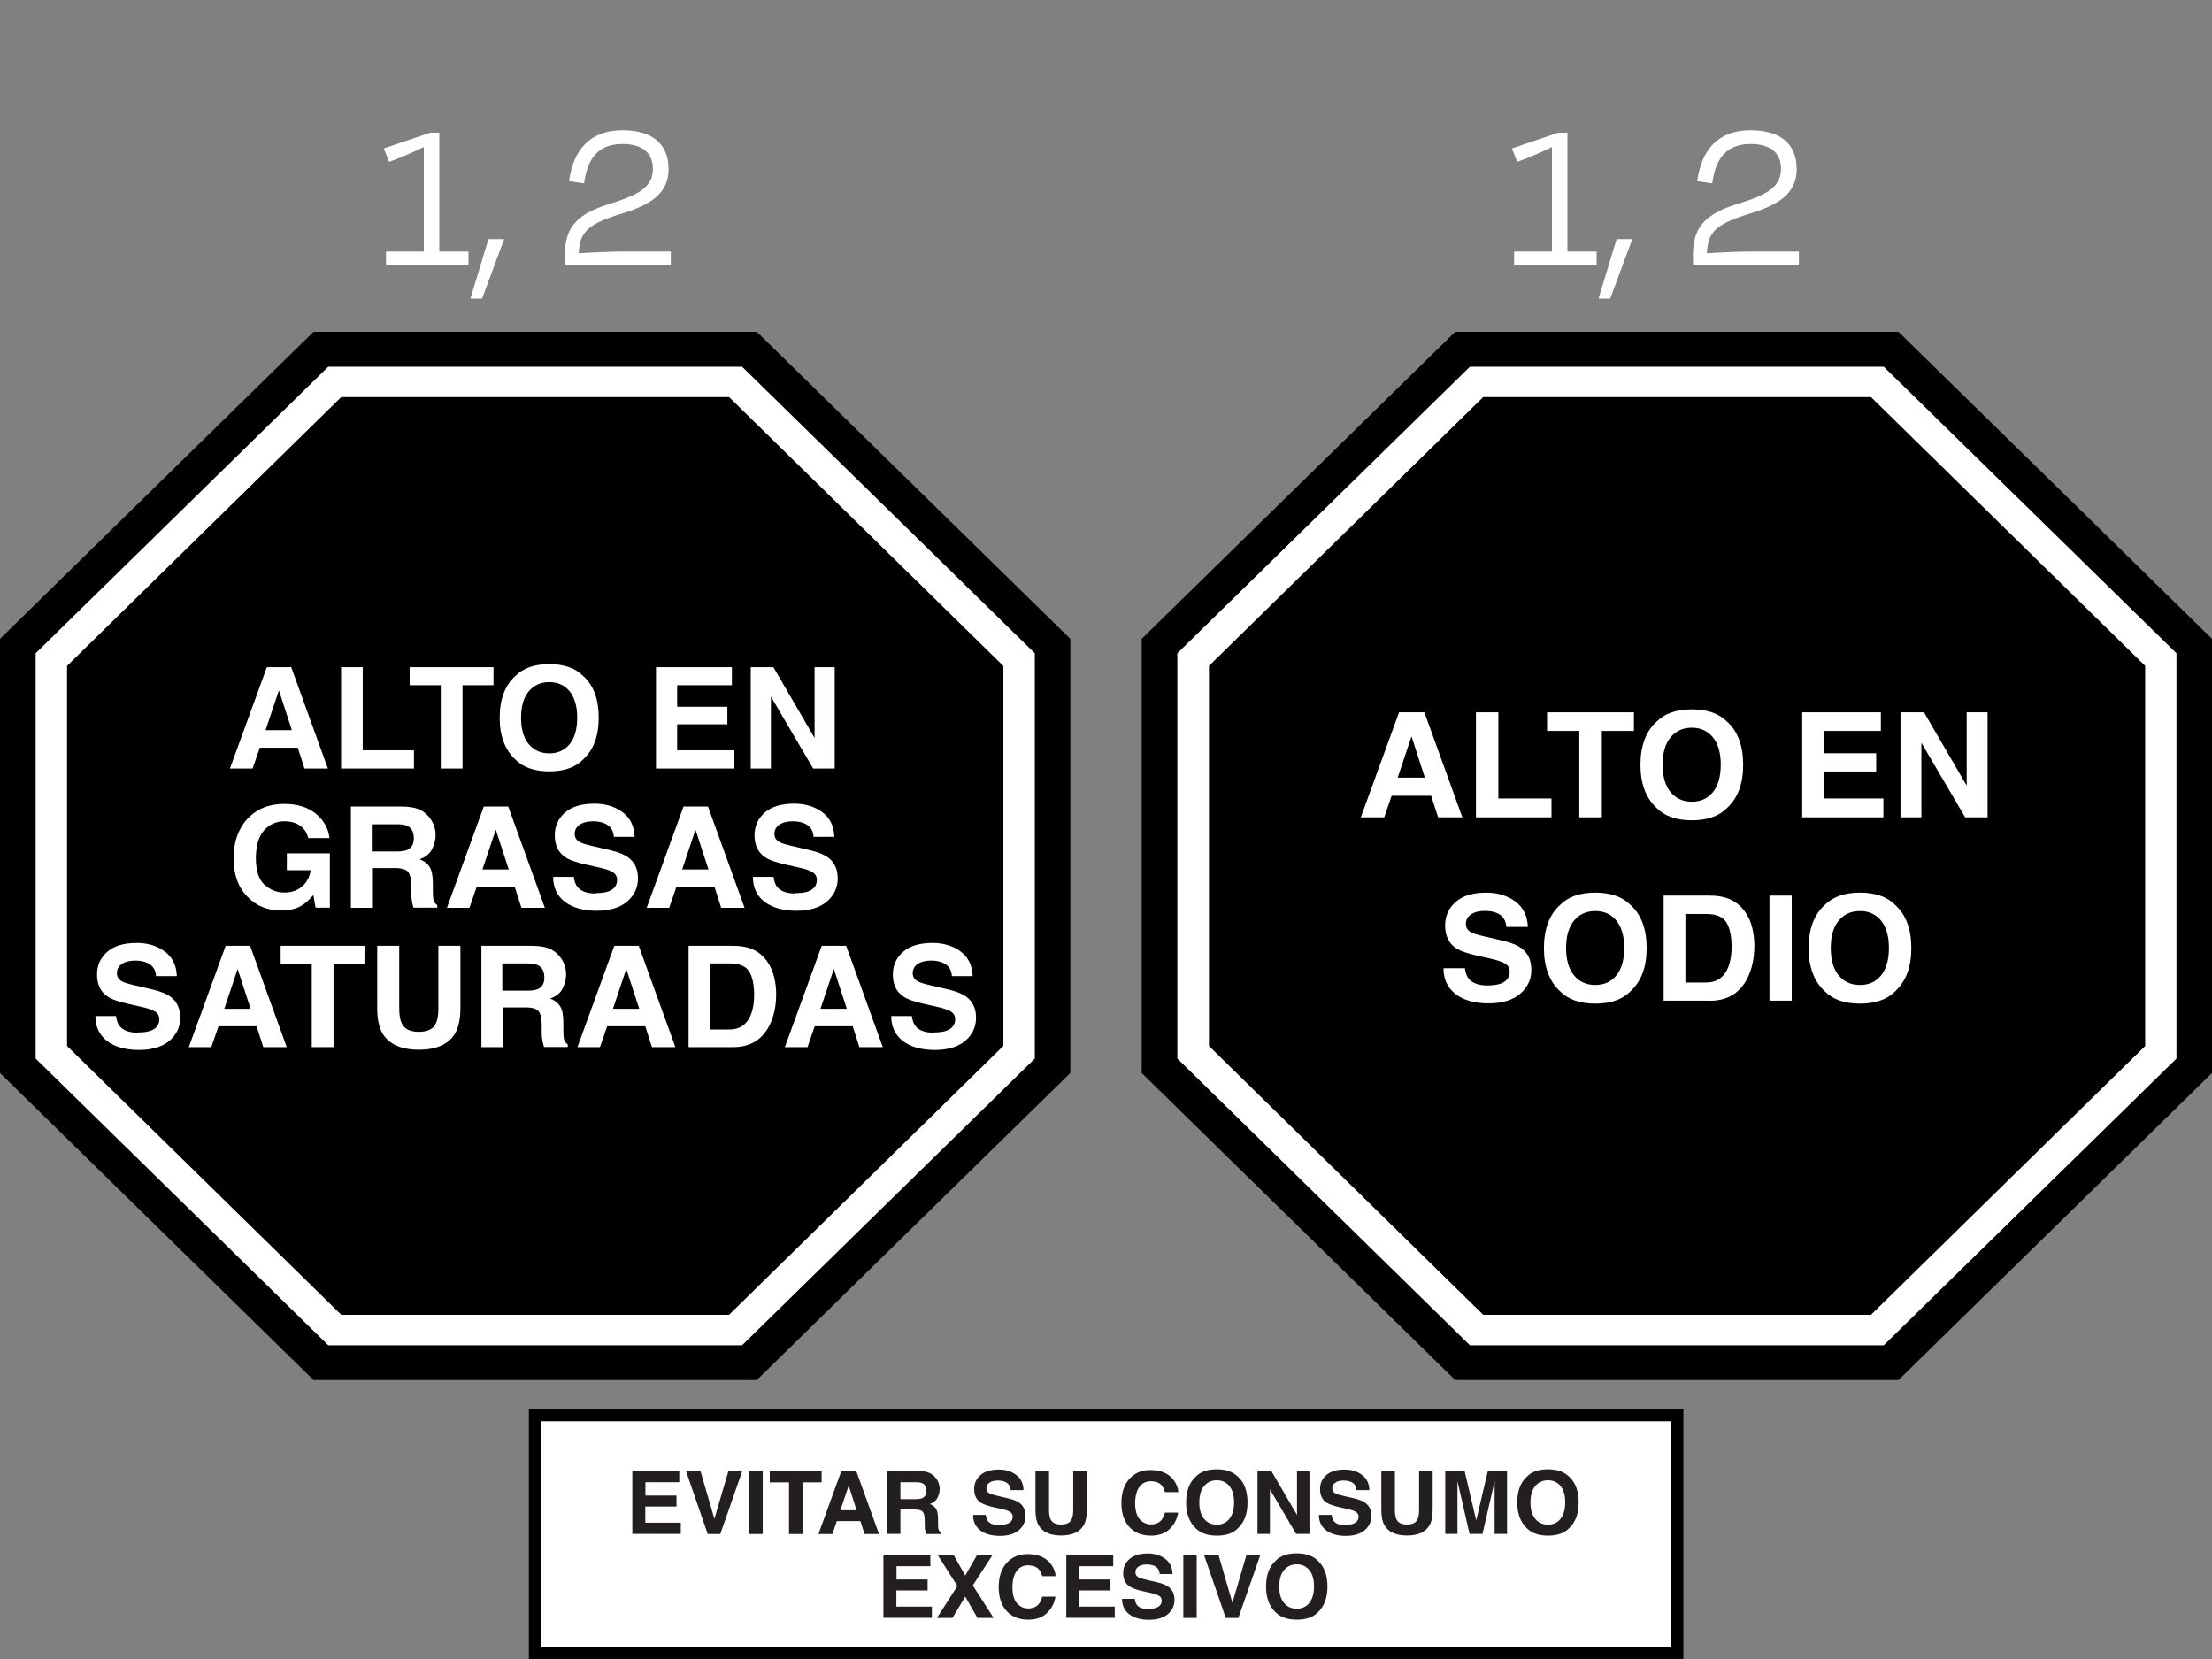 <svg width="100" height="75" viewBox="0 0 100 75" fill="none" xmlns="http://www.w3.org/2000/svg">
<rect x="0" y="0" width="100" height="75" fill="#808080" stroke="none"/>
<path d="M75.818 63.972H24.194V74.721H75.818V63.972Z" fill="white"/>
<path d="M76.102 75H23.909V63.693H76.102V75ZM24.478 74.443H75.533V64.251H24.478V74.443Z" fill="black"/>
<path d="M41.929 71.902H40.523V72.632H42.128V73.139H39.937V70.302H42.06V70.804H40.529V71.406H41.935V71.896L41.929 71.902Z" fill="#231F20"/>
<path d="M44.922 73.144H44.188L43.636 72.18L43.056 73.144H42.356L43.283 71.701L42.395 70.308H43.118L43.636 71.227L44.165 70.308H44.865L43.977 71.673L44.916 73.139L44.922 73.144Z" fill="#231F20"/>
<path d="M47.323 72.933C47.107 73.128 46.828 73.222 46.492 73.222C46.077 73.222 45.747 73.094 45.508 72.832C45.269 72.57 45.149 72.208 45.149 71.751C45.149 71.255 45.286 70.876 45.553 70.609C45.787 70.375 46.088 70.258 46.452 70.258C46.942 70.258 47.294 70.414 47.522 70.726C47.647 70.904 47.715 71.077 47.721 71.255H47.118C47.078 71.121 47.027 71.016 46.964 70.949C46.856 70.826 46.691 70.765 46.475 70.765C46.259 70.765 46.083 70.854 45.957 71.027C45.832 71.2 45.77 71.445 45.77 71.762C45.77 72.08 45.838 72.32 45.969 72.476C46.105 72.632 46.276 72.715 46.481 72.715C46.686 72.715 46.856 72.648 46.964 72.509C47.027 72.437 47.078 72.325 47.118 72.18H47.715C47.664 72.487 47.528 72.743 47.317 72.933H47.323Z" fill="#231F20"/>
<path d="M50.196 71.902H48.791V72.632H50.395V73.139H48.205V70.302H50.327V70.804H48.797V71.406H50.202V71.896L50.196 71.902Z" fill="#231F20"/>
<path d="M51.915 72.732C52.057 72.732 52.176 72.715 52.262 72.687C52.432 72.626 52.518 72.52 52.518 72.359C52.518 72.264 52.478 72.191 52.393 72.141C52.307 72.091 52.176 72.046 52 72.007L51.693 71.941C51.391 71.874 51.186 71.801 51.067 71.723C50.873 71.595 50.777 71.389 50.777 71.11C50.777 70.854 50.873 70.648 51.061 70.481C51.249 70.314 51.528 70.23 51.892 70.23C52.199 70.23 52.455 70.308 52.671 70.469C52.888 70.626 53.001 70.86 53.007 71.16H52.427C52.415 70.988 52.341 70.871 52.199 70.798C52.102 70.754 51.989 70.726 51.846 70.726C51.693 70.726 51.568 70.754 51.471 70.821C51.374 70.887 51.329 70.966 51.329 71.077C51.329 71.177 51.374 71.255 51.465 71.305C51.522 71.339 51.653 71.378 51.841 71.422L52.341 71.539C52.558 71.59 52.723 71.656 52.836 71.746C53.007 71.879 53.098 72.069 53.098 72.325C53.098 72.582 52.996 72.799 52.797 72.972C52.592 73.144 52.307 73.228 51.937 73.228C51.568 73.228 51.266 73.144 51.05 72.977C50.834 72.81 50.725 72.576 50.725 72.281H51.3C51.317 72.409 51.357 72.509 51.408 72.57C51.505 72.687 51.676 72.743 51.915 72.743V72.732Z" fill="#231F20"/>
<path d="M53.496 70.308H54.1V73.144H53.496V70.308Z" fill="#231F20"/>
<path d="M55.09 70.308L55.715 72.459L56.347 70.308H56.973L55.983 73.144H55.414L54.435 70.308H55.09Z" fill="#231F20"/>
<path d="M58.623 73.222C58.208 73.222 57.895 73.111 57.673 72.894C57.383 72.621 57.235 72.236 57.235 71.723C57.235 71.211 57.383 70.815 57.673 70.553C57.889 70.33 58.208 70.224 58.623 70.224C59.038 70.224 59.351 70.336 59.573 70.553C59.863 70.815 60.011 71.205 60.011 71.723C60.011 72.242 59.863 72.621 59.573 72.894C59.357 73.117 59.038 73.222 58.623 73.222ZM59.192 72.459C59.334 72.286 59.403 72.041 59.403 71.718C59.403 71.394 59.334 71.155 59.192 70.982C59.05 70.809 58.862 70.72 58.623 70.72C58.384 70.72 58.191 70.809 58.048 70.982C57.906 71.155 57.832 71.4 57.832 71.723C57.832 72.046 57.9 72.286 58.048 72.465C58.196 72.643 58.384 72.726 58.623 72.726C58.862 72.726 59.056 72.637 59.192 72.465V72.459Z" fill="#231F20"/>
<path d="M30.578 68.107H29.172V68.837H30.777V69.344H28.586V66.507H30.708V67.009H29.178V67.611H30.583V68.101L30.578 68.107Z" fill="#231F20"/>
<path d="M31.67 66.513L32.296 68.664L32.928 66.513H33.553L32.563 69.349H31.994L31.016 66.513H31.67Z" fill="#231F20"/>
<path d="M33.878 66.513H34.481V69.349H33.878V66.513Z" fill="#231F20"/>
<path d="M37.144 66.513V67.014H36.279V69.349H35.67V67.014H34.799V66.513H37.144Z" fill="#231F20"/>
<path d="M38.896 68.764H37.832L37.633 69.349H37.001L38.031 66.513H38.714L39.738 69.349H39.084L38.896 68.764ZM38.725 68.274L38.367 67.159L37.992 68.274H38.725Z" fill="#231F20"/>
<path d="M41.331 68.235H40.706V69.344H40.114V66.507H41.531C41.735 66.507 41.889 66.535 41.997 66.58C42.105 66.624 42.196 66.691 42.276 66.78C42.339 66.853 42.39 66.931 42.424 67.02C42.458 67.109 42.481 67.204 42.481 67.321C42.481 67.455 42.447 67.588 42.378 67.717C42.31 67.845 42.196 67.939 42.037 67.995C42.168 68.045 42.265 68.123 42.322 68.218C42.378 68.313 42.407 68.463 42.407 68.664V68.853C42.407 68.982 42.407 69.071 42.424 69.115C42.441 69.188 42.475 69.243 42.532 69.277V69.349H41.866C41.849 69.288 41.832 69.238 41.827 69.199C41.809 69.121 41.804 69.037 41.804 68.954V68.692C41.798 68.513 41.764 68.391 41.701 68.33C41.639 68.268 41.514 68.24 41.337 68.24L41.331 68.235ZM41.701 67.722C41.821 67.666 41.883 67.561 41.883 67.405C41.883 67.232 41.827 67.12 41.707 67.059C41.639 67.026 41.542 67.009 41.411 67.009H40.706V67.772H41.394C41.531 67.772 41.633 67.756 41.701 67.728V67.722Z" fill="#231F20"/>
<path d="M45.178 68.937C45.32 68.937 45.44 68.92 45.525 68.892C45.696 68.831 45.781 68.725 45.781 68.564C45.781 68.469 45.741 68.397 45.656 68.346C45.57 68.296 45.44 68.252 45.263 68.213L44.956 68.146C44.654 68.079 44.45 68.006 44.33 67.928C44.137 67.8 44.04 67.594 44.04 67.315C44.04 67.059 44.137 66.853 44.324 66.686C44.512 66.519 44.791 66.435 45.155 66.435C45.462 66.435 45.718 66.513 45.935 66.675C46.151 66.831 46.265 67.065 46.27 67.366H45.69C45.678 67.193 45.605 67.076 45.462 67.003C45.366 66.959 45.252 66.931 45.109 66.931C44.956 66.931 44.831 66.959 44.734 67.026C44.637 67.093 44.592 67.171 44.592 67.282C44.592 67.382 44.637 67.46 44.728 67.51C44.785 67.544 44.916 67.583 45.104 67.627L45.605 67.745C45.821 67.795 45.986 67.862 46.1 67.951C46.27 68.084 46.361 68.274 46.361 68.53C46.361 68.787 46.259 69.004 46.06 69.177C45.855 69.349 45.57 69.433 45.201 69.433C44.831 69.433 44.529 69.349 44.313 69.182C44.097 69.015 43.989 68.781 43.989 68.486H44.563C44.58 68.614 44.62 68.714 44.671 68.775C44.768 68.892 44.939 68.948 45.178 68.948V68.937Z" fill="#231F20"/>
<path d="M48.518 68.252V66.507H49.132V68.252C49.132 68.552 49.087 68.787 48.99 68.954C48.814 69.26 48.472 69.416 47.971 69.416C47.471 69.416 47.129 69.26 46.953 68.954C46.856 68.787 46.811 68.552 46.811 68.252V66.507H47.425V68.252C47.425 68.447 47.448 68.591 47.494 68.681C47.568 68.842 47.727 68.92 47.971 68.92C48.216 68.92 48.376 68.842 48.45 68.681C48.495 68.591 48.518 68.447 48.518 68.252Z" fill="#231F20"/>
<path d="M52.871 69.132C52.654 69.327 52.376 69.422 52.04 69.422C51.624 69.422 51.294 69.294 51.056 69.032C50.816 68.77 50.697 68.408 50.697 67.951C50.697 67.455 50.834 67.076 51.101 66.808C51.334 66.574 51.636 66.457 52 66.457C52.489 66.457 52.842 66.613 53.07 66.925C53.195 67.104 53.263 67.276 53.269 67.455H52.666C52.626 67.321 52.575 67.215 52.512 67.148C52.404 67.026 52.239 66.964 52.023 66.964C51.806 66.964 51.63 67.053 51.505 67.226C51.38 67.399 51.317 67.644 51.317 67.962C51.317 68.279 51.386 68.519 51.516 68.675C51.653 68.831 51.824 68.915 52.029 68.915C52.233 68.915 52.404 68.848 52.512 68.709C52.575 68.636 52.626 68.525 52.666 68.38H53.263C53.212 68.686 53.075 68.943 52.865 69.132H52.871Z" fill="#231F20"/>
<path d="M55.01 69.422C54.595 69.422 54.282 69.31 54.06 69.093C53.77 68.82 53.622 68.436 53.622 67.923C53.622 67.41 53.77 67.014 54.06 66.753C54.276 66.53 54.595 66.424 55.01 66.424C55.425 66.424 55.738 66.535 55.96 66.753C56.25 67.014 56.398 67.405 56.398 67.923C56.398 68.441 56.25 68.82 55.96 69.093C55.744 69.316 55.425 69.422 55.01 69.422ZM55.579 68.658C55.721 68.486 55.789 68.24 55.789 67.917C55.789 67.594 55.721 67.354 55.579 67.182C55.437 67.009 55.249 66.92 55.01 66.92C54.771 66.92 54.578 67.009 54.435 67.182C54.293 67.354 54.219 67.6 54.219 67.923C54.219 68.246 54.287 68.486 54.435 68.664C54.583 68.842 54.771 68.926 55.01 68.926C55.249 68.926 55.442 68.837 55.579 68.664V68.658Z" fill="#231F20"/>
<path d="M59.198 69.344H58.595L57.411 67.332V69.344H56.848V66.507H57.479L58.634 68.486V66.507H59.198V69.344Z" fill="#231F20"/>
<path d="M60.814 68.937C60.956 68.937 61.075 68.92 61.161 68.892C61.331 68.831 61.417 68.725 61.417 68.564C61.417 68.469 61.377 68.397 61.292 68.346C61.206 68.296 61.075 68.252 60.899 68.213L60.592 68.146C60.29 68.079 60.085 68.006 59.966 67.928C59.772 67.8 59.676 67.594 59.676 67.315C59.676 67.059 59.772 66.853 59.96 66.686C60.148 66.519 60.427 66.435 60.791 66.435C61.098 66.435 61.354 66.513 61.57 66.675C61.787 66.831 61.9 67.065 61.906 67.366H61.326C61.314 67.193 61.24 67.076 61.098 67.003C61.001 66.959 60.888 66.931 60.745 66.931C60.592 66.931 60.467 66.959 60.37 67.026C60.273 67.093 60.228 67.171 60.228 67.282C60.228 67.382 60.273 67.46 60.364 67.51C60.421 67.544 60.552 67.583 60.74 67.627L61.24 67.745C61.457 67.795 61.622 67.862 61.735 67.951C61.906 68.084 61.997 68.274 61.997 68.53C61.997 68.787 61.895 69.004 61.696 69.177C61.491 69.349 61.206 69.433 60.836 69.433C60.467 69.433 60.165 69.349 59.949 69.182C59.733 69.015 59.624 68.781 59.624 68.486H60.199C60.216 68.614 60.256 68.714 60.307 68.775C60.404 68.892 60.575 68.948 60.814 68.948V68.937Z" fill="#231F20"/>
<path d="M64.154 68.252V66.507H64.768V68.252C64.768 68.552 64.723 68.787 64.626 68.954C64.45 69.26 64.108 69.416 63.607 69.416C63.107 69.416 62.765 69.26 62.589 68.954C62.492 68.787 62.447 68.552 62.447 68.252V66.507H63.061V68.252C63.061 68.447 63.084 68.591 63.129 68.681C63.203 68.842 63.363 68.92 63.607 68.92C63.852 68.92 64.011 68.842 64.085 68.681C64.131 68.591 64.154 68.447 64.154 68.252Z" fill="#231F20"/>
<path d="M65.9 69.344H65.337V66.507H66.213L66.737 68.736L67.26 66.507H68.131V69.344H67.568V67.427C67.568 67.371 67.568 67.293 67.568 67.193C67.568 67.093 67.568 67.014 67.568 66.964L67.021 69.344H66.435L65.889 66.964C65.889 67.02 65.889 67.093 65.889 67.193C65.889 67.293 65.889 67.371 65.889 67.427V69.344H65.9Z" fill="#231F20"/>
<path d="M69.98 69.422C69.565 69.422 69.252 69.31 69.03 69.093C68.74 68.82 68.592 68.436 68.592 67.923C68.592 67.41 68.74 67.014 69.03 66.753C69.246 66.53 69.565 66.424 69.98 66.424C70.395 66.424 70.708 66.535 70.93 66.753C71.221 67.014 71.368 67.405 71.368 67.923C71.368 68.441 71.221 68.82 70.93 69.093C70.714 69.316 70.395 69.422 69.98 69.422ZM70.549 68.658C70.691 68.486 70.76 68.24 70.76 67.917C70.76 67.594 70.691 67.354 70.549 67.182C70.407 67.009 70.219 66.92 69.98 66.92C69.741 66.92 69.548 67.009 69.405 67.182C69.263 67.354 69.189 67.6 69.189 67.923C69.189 68.246 69.257 68.486 69.405 68.664C69.553 68.842 69.741 68.926 69.98 68.926C70.219 68.926 70.412 68.837 70.549 68.664V68.658Z" fill="#231F20"/>
<path d="M45.36 30.102V47.288L32.962 59.441H15.425L3.027 47.288V30.102L15.425 17.948H32.962L45.36 30.102Z" fill="black"/>
<path d="M34.213 15H14.174L0 28.881V48.508L14.174 62.389H34.213L48.387 48.508V28.881L34.213 15ZM46.777 47.856L33.548 60.812H14.839L1.616 47.856V29.533L14.839 16.583H33.548L46.777 29.533V47.856Z" fill="black"/>
<path d="M33.548 16.583H14.839L1.616 29.533V47.856L14.839 60.812H33.548L46.777 47.856V29.533L33.548 16.583ZM45.36 47.288L32.962 59.441H15.425L3.027 47.288V30.102L15.425 17.948H32.962L45.36 30.102V47.288Z" fill="white"/>
<path d="M13.468 33.802H11.744L11.42 34.744H10.395L12.063 30.163H13.166L14.822 34.744H13.764L13.462 33.802H13.468ZM13.195 33.011L12.609 31.211L12.006 33.011H13.195Z" fill="white"/>
<path d="M15.42 30.163H16.398V33.919H18.714V34.744H15.42V30.163Z" fill="white"/>
<path d="M22.31 30.163V30.977H20.91V34.744H19.926V30.977H18.521V30.163H22.31Z" fill="white"/>
<path d="M24.831 34.872C24.165 34.872 23.653 34.694 23.3 34.337C22.828 33.902 22.589 33.267 22.589 32.448C22.589 31.629 22.828 30.977 23.3 30.559C23.653 30.202 24.165 30.024 24.831 30.024C25.496 30.024 26.009 30.202 26.361 30.559C26.834 30.977 27.067 31.606 27.067 32.448C27.067 33.289 26.828 33.902 26.361 34.337C26.009 34.694 25.496 34.872 24.831 34.872ZM25.753 33.64C25.98 33.362 26.094 32.96 26.094 32.448C26.094 31.935 25.98 31.539 25.753 31.255C25.525 30.977 25.218 30.837 24.831 30.837C24.444 30.837 24.137 30.977 23.903 31.255C23.67 31.534 23.556 31.935 23.556 32.448C23.556 32.96 23.67 33.362 23.903 33.64C24.137 33.919 24.444 34.058 24.831 34.058C25.218 34.058 25.525 33.919 25.753 33.64Z" fill="white"/>
<path d="M32.882 32.743H30.612V33.919H33.201V34.744H29.656V30.163H33.087V30.977H30.612V31.952H32.882V32.749V32.743Z" fill="white"/>
<path d="M37.741 34.744H36.762L34.851 31.489V34.744H33.94V30.163H34.964L36.825 33.362V30.163H37.735V34.744H37.741Z" fill="white"/>
<path d="M13.656 40.929C13.4 41.085 13.081 41.163 12.706 41.163C12.085 41.163 11.579 40.952 11.181 40.534C10.765 40.11 10.56 39.536 10.56 38.8C10.56 38.065 10.771 37.463 11.186 37.017C11.602 36.572 12.154 36.343 12.842 36.343C13.434 36.343 13.912 36.488 14.276 36.783C14.634 37.079 14.845 37.446 14.896 37.887H13.935C13.861 37.575 13.678 37.357 13.394 37.229C13.235 37.162 13.053 37.129 12.859 37.129C12.484 37.129 12.171 37.268 11.932 37.547C11.687 37.825 11.568 38.243 11.568 38.8C11.568 39.358 11.698 39.765 11.96 39.999C12.222 40.233 12.518 40.35 12.854 40.35C13.189 40.35 13.451 40.255 13.662 40.071C13.872 39.887 13.997 39.642 14.048 39.341H12.967V38.578H14.913V41.035H14.265L14.168 40.461C13.98 40.678 13.809 40.834 13.662 40.924L13.656 40.929Z" fill="white"/>
<path d="M17.826 39.246H16.819V41.041H15.863V36.46H18.157C18.486 36.466 18.737 36.505 18.913 36.577C19.09 36.65 19.238 36.755 19.363 36.895C19.465 37.012 19.545 37.14 19.602 37.279C19.659 37.419 19.693 37.58 19.693 37.758C19.693 37.976 19.636 38.188 19.528 38.399C19.414 38.611 19.232 38.756 18.97 38.845C19.186 38.929 19.34 39.051 19.431 39.207C19.522 39.363 19.568 39.603 19.568 39.926V40.233C19.568 40.444 19.579 40.584 19.59 40.656C19.613 40.773 19.676 40.862 19.767 40.918V41.035H18.691C18.663 40.935 18.64 40.851 18.629 40.79C18.606 40.662 18.589 40.528 18.589 40.394V39.971C18.578 39.681 18.526 39.486 18.418 39.386C18.316 39.291 18.117 39.241 17.832 39.241L17.826 39.246ZM18.418 38.416C18.612 38.327 18.708 38.16 18.708 37.898C18.708 37.619 18.612 37.435 18.424 37.34C18.316 37.285 18.162 37.263 17.946 37.263H16.808V38.494H17.918C18.139 38.494 18.304 38.472 18.413 38.422L18.418 38.416Z" fill="white"/>
<path d="M23.272 40.099H21.548L21.223 41.041H20.205L21.872 36.46H22.976L24.632 41.041H23.573L23.272 40.099ZM22.999 39.308L22.413 37.508L21.809 39.308H22.999Z" fill="white"/>
<path d="M26.925 40.377C27.158 40.377 27.34 40.355 27.488 40.305C27.761 40.21 27.898 40.032 27.898 39.776C27.898 39.625 27.829 39.508 27.693 39.425C27.556 39.341 27.346 39.274 27.055 39.213L26.561 39.101C26.071 38.995 25.735 38.879 25.553 38.75C25.24 38.539 25.081 38.21 25.081 37.758C25.081 37.346 25.235 37.006 25.536 36.739C25.843 36.466 26.287 36.332 26.879 36.332C27.374 36.332 27.79 36.46 28.142 36.716C28.489 36.973 28.671 37.34 28.689 37.831H27.75C27.733 37.558 27.607 37.357 27.38 37.246C27.226 37.168 27.038 37.129 26.811 37.129C26.561 37.129 26.356 37.179 26.208 37.279C26.06 37.38 25.98 37.519 25.98 37.697C25.98 37.859 26.054 37.981 26.202 38.065C26.299 38.121 26.498 38.182 26.811 38.254L27.619 38.444C27.972 38.527 28.239 38.639 28.421 38.778C28.7 38.995 28.842 39.308 28.842 39.714C28.842 40.121 28.677 40.478 28.353 40.757C28.029 41.035 27.562 41.174 26.97 41.174C26.378 41.174 25.883 41.035 25.531 40.768C25.183 40.495 25.007 40.121 25.007 39.642H25.94C25.969 39.854 26.026 40.01 26.117 40.11C26.276 40.3 26.549 40.394 26.93 40.394L26.925 40.377Z" fill="white"/>
<path d="M32.302 40.099H30.578L30.253 41.041H29.235L30.902 36.46H32.006L33.661 41.041H32.603L32.302 40.099ZM32.029 39.308L31.442 37.508L30.839 39.308H32.029Z" fill="white"/>
<path d="M35.955 40.377C36.182 40.377 36.37 40.355 36.518 40.305C36.791 40.21 36.928 40.032 36.928 39.776C36.928 39.625 36.859 39.508 36.723 39.425C36.586 39.341 36.376 39.274 36.085 39.213L35.59 39.101C35.101 38.995 34.765 38.879 34.583 38.75C34.27 38.539 34.111 38.21 34.111 37.758C34.111 37.346 34.265 37.006 34.566 36.739C34.873 36.466 35.317 36.332 35.909 36.332C36.404 36.332 36.819 36.46 37.172 36.716C37.519 36.973 37.701 37.34 37.718 37.831H36.779C36.762 37.558 36.637 37.357 36.41 37.246C36.256 37.168 36.068 37.129 35.841 37.129C35.59 37.129 35.386 37.179 35.238 37.279C35.09 37.38 35.01 37.519 35.01 37.697C35.01 37.859 35.084 37.981 35.232 38.065C35.329 38.121 35.528 38.182 35.841 38.254L36.649 38.444C37.001 38.527 37.269 38.639 37.451 38.778C37.73 38.995 37.872 39.308 37.872 39.714C37.872 40.121 37.707 40.478 37.383 40.757C37.053 41.035 36.592 41.174 36 41.174C35.408 41.174 34.913 41.035 34.56 40.768C34.213 40.495 34.037 40.121 34.037 39.642H34.97C34.999 39.854 35.056 40.01 35.147 40.11C35.306 40.3 35.579 40.394 35.96 40.394L35.955 40.377Z" fill="white"/>
<path d="M6.23 46.675C6.464 46.675 6.646 46.652 6.794 46.602C7.067 46.507 7.203 46.329 7.203 46.073C7.203 45.922 7.135 45.805 6.999 45.722C6.862 45.644 6.651 45.571 6.361 45.51L5.866 45.398C5.377 45.293 5.041 45.175 4.859 45.047C4.546 44.836 4.387 44.507 4.387 44.055C4.387 43.643 4.541 43.303 4.842 43.036C5.149 42.763 5.593 42.629 6.185 42.629C6.68 42.629 7.095 42.757 7.448 43.013C7.795 43.27 7.977 43.643 7.994 44.128H7.055C7.038 43.855 6.913 43.654 6.686 43.543C6.532 43.465 6.344 43.426 6.117 43.426C5.866 43.426 5.661 43.476 5.514 43.576C5.366 43.676 5.286 43.816 5.286 43.994C5.286 44.156 5.36 44.278 5.508 44.362C5.605 44.418 5.804 44.479 6.117 44.551L6.925 44.741C7.277 44.825 7.545 44.936 7.727 45.075C8.006 45.293 8.148 45.605 8.148 46.011C8.148 46.418 7.983 46.78 7.659 47.053C7.334 47.327 6.868 47.466 6.276 47.466C5.684 47.466 5.189 47.332 4.836 47.059C4.489 46.786 4.313 46.413 4.313 45.933H5.246C5.275 46.145 5.331 46.301 5.422 46.401C5.582 46.591 5.855 46.686 6.236 46.686L6.23 46.675Z" fill="white"/>
<path d="M11.602 46.396H9.878L9.553 47.338H8.535L10.202 42.757H11.306L12.962 47.338H11.903L11.602 46.396ZM11.329 45.605L10.742 43.805L10.139 45.605H11.329Z" fill="white"/>
<path d="M16.478 42.757V43.571H15.078V47.338H14.094V43.571H12.688V42.757H16.478Z" fill="white"/>
<path d="M19.818 45.571V42.757H20.814V45.571C20.814 46.056 20.734 46.435 20.58 46.708C20.29 47.204 19.744 47.455 18.936 47.455C18.128 47.455 17.576 47.204 17.286 46.708C17.132 46.435 17.053 46.056 17.053 45.571V42.757H18.048V45.571C18.048 45.889 18.088 46.117 18.162 46.262C18.282 46.519 18.538 46.647 18.936 46.647C19.334 46.647 19.59 46.519 19.704 46.262C19.778 46.117 19.818 45.889 19.818 45.571Z" fill="white"/>
<path d="M23.727 45.543H22.72V47.338H21.764V42.757H24.057C24.387 42.763 24.637 42.802 24.814 42.874C24.99 42.947 25.138 43.052 25.263 43.192C25.366 43.309 25.445 43.437 25.502 43.576C25.559 43.715 25.593 43.877 25.593 44.055C25.593 44.273 25.536 44.484 25.428 44.696C25.32 44.908 25.132 45.053 24.871 45.142C25.087 45.226 25.24 45.348 25.331 45.504C25.422 45.66 25.468 45.9 25.468 46.223V46.53C25.468 46.741 25.479 46.881 25.491 46.953C25.514 47.07 25.576 47.159 25.667 47.215V47.332H24.592C24.563 47.232 24.541 47.148 24.529 47.087C24.506 46.959 24.489 46.825 24.489 46.691V46.268C24.478 45.978 24.427 45.783 24.319 45.683C24.216 45.588 24.017 45.538 23.733 45.538L23.727 45.543ZM24.319 44.713C24.512 44.624 24.609 44.457 24.609 44.195C24.609 43.916 24.512 43.732 24.324 43.638C24.216 43.582 24.063 43.554 23.846 43.554H22.708V44.785H23.818C24.04 44.785 24.205 44.763 24.313 44.713H24.319Z" fill="white"/>
<path d="M29.172 46.396H27.448L27.124 47.338H26.105L27.772 42.757H28.876L30.532 47.338H29.474L29.172 46.396ZM28.899 45.605L28.313 43.805L27.71 45.605H28.899Z" fill="white"/>
<path d="M31.129 47.338V42.757H33.144C33.434 42.757 33.673 42.796 33.866 42.857C34.196 42.963 34.458 43.158 34.663 43.437C34.828 43.665 34.936 43.911 34.999 44.178C35.061 44.446 35.09 44.696 35.09 44.936C35.09 45.543 34.964 46.062 34.714 46.485C34.373 47.053 33.855 47.338 33.149 47.338H31.129ZM33.872 43.927C33.724 43.676 33.422 43.554 32.979 43.554H32.08V46.541H32.979C33.44 46.541 33.764 46.318 33.946 45.872C34.043 45.627 34.094 45.337 34.094 44.997C34.094 44.529 34.02 44.172 33.872 43.922V43.927Z" fill="white"/>
<path d="M38.555 46.396H36.831L36.506 47.338H35.482L37.149 42.757H38.253L39.909 47.338H38.851L38.549 46.396H38.555ZM38.282 45.605L37.696 43.805L37.093 45.605H38.282Z" fill="white"/>
<path d="M42.208 46.675C42.435 46.675 42.623 46.652 42.771 46.602C43.044 46.507 43.181 46.329 43.181 46.073C43.181 45.922 43.112 45.805 42.976 45.722C42.839 45.644 42.629 45.571 42.339 45.51L41.843 45.398C41.354 45.293 41.019 45.175 40.836 45.047C40.523 44.836 40.364 44.507 40.364 44.055C40.364 43.643 40.518 43.303 40.819 43.036C41.127 42.763 41.57 42.629 42.162 42.629C42.657 42.629 43.072 42.757 43.425 43.013C43.772 43.27 43.955 43.643 43.971 44.128H43.033C43.016 43.855 42.891 43.654 42.663 43.543C42.509 43.465 42.322 43.426 42.094 43.426C41.843 43.426 41.639 43.476 41.491 43.576C41.343 43.676 41.263 43.816 41.263 43.994C41.263 44.156 41.337 44.278 41.485 44.362C41.582 44.418 41.781 44.479 42.094 44.551L42.902 44.741C43.255 44.825 43.522 44.936 43.704 45.075C43.983 45.293 44.125 45.605 44.125 46.011C44.125 46.418 43.96 46.78 43.636 47.053C43.306 47.332 42.845 47.466 42.253 47.466C41.661 47.466 41.166 47.332 40.814 47.059C40.467 46.786 40.29 46.413 40.29 45.933H41.223C41.252 46.145 41.309 46.301 41.4 46.401C41.559 46.591 41.832 46.686 42.213 46.686L42.208 46.675Z" fill="white"/>
<path d="M96.984 30.102V47.288L84.586 59.441H67.05L54.651 47.288V30.102L67.05 17.948H84.586L96.984 30.102Z" fill="black"/>
<path d="M85.826 15H65.787L51.613 28.881V48.508L65.787 62.389H85.826L100 48.508V28.881L85.826 15ZM98.39 47.856L85.161 60.812H66.452L53.229 47.856V29.533L66.452 16.583H85.161L98.39 29.533V47.856Z" fill="black"/>
<path d="M85.161 16.583H66.452L53.229 29.533V47.856L66.452 60.812H85.161L98.39 47.856V29.533L85.161 16.583ZM96.984 47.288L84.586 59.441H67.05L54.651 47.288V30.102L67.05 17.948H84.586L96.984 30.102V47.288Z" fill="white"/>
<path d="M64.7 35.975H62.913L62.578 36.95H61.519L63.249 32.203H64.393L66.111 36.95H65.013L64.7 35.975ZM64.415 35.156L63.812 33.289L63.186 35.156H64.415Z" fill="white"/>
<path d="M66.725 32.203H67.738V36.098H70.139V36.95H66.725V32.203Z" fill="white"/>
<path d="M73.866 32.203V33.044H72.415V36.95H71.397V33.044H69.94V32.203H73.866Z" fill="white"/>
<path d="M76.484 37.084C75.79 37.084 75.26 36.9 74.896 36.532C74.407 36.081 74.162 35.429 74.162 34.577C74.162 33.724 74.407 33.055 74.896 32.62C75.26 32.253 75.79 32.069 76.484 32.069C77.178 32.069 77.707 32.253 78.071 32.62C78.561 33.055 78.805 33.707 78.805 34.577C78.805 35.446 78.561 36.081 78.071 36.532C77.707 36.9 77.178 37.084 76.484 37.084ZM77.44 35.808C77.673 35.518 77.792 35.106 77.792 34.571C77.792 34.036 77.673 33.629 77.44 33.334C77.201 33.044 76.888 32.899 76.484 32.899C76.08 32.899 75.761 33.044 75.522 33.334C75.283 33.624 75.164 34.036 75.164 34.571C75.164 35.106 75.283 35.518 75.522 35.808C75.761 36.098 76.08 36.243 76.484 36.243C76.888 36.243 77.201 36.098 77.44 35.808Z" fill="white"/>
<path d="M84.819 34.877H82.464V36.098H85.144V36.95H81.474V32.203H85.03V33.044H82.464V34.053H84.819V34.877Z" fill="white"/>
<path d="M89.855 36.95H88.842L86.862 33.579V36.95H85.918V32.203H86.981L88.91 35.518V32.203H89.855V36.95Z" fill="white"/>
<path d="M67.243 44.551C67.482 44.551 67.676 44.523 67.824 44.473C68.108 44.373 68.25 44.189 68.25 43.922C68.25 43.766 68.182 43.643 68.04 43.559C67.898 43.476 67.681 43.404 67.38 43.337L66.868 43.225C66.361 43.114 66.014 42.991 65.821 42.863C65.496 42.646 65.331 42.3 65.331 41.838C65.331 41.414 65.491 41.057 65.804 40.779C66.117 40.5 66.583 40.355 67.192 40.355C67.704 40.355 68.137 40.489 68.501 40.751C68.859 41.018 69.053 41.403 69.07 41.904H68.097C68.08 41.62 67.954 41.414 67.716 41.297C67.556 41.219 67.363 41.18 67.129 41.18C66.868 41.18 66.663 41.23 66.504 41.336C66.35 41.442 66.27 41.581 66.27 41.765C66.27 41.932 66.344 42.06 66.498 42.144C66.595 42.2 66.805 42.267 67.129 42.339L67.966 42.534C68.33 42.618 68.609 42.735 68.797 42.88C69.087 43.102 69.229 43.426 69.229 43.849C69.229 44.273 69.058 44.641 68.723 44.93C68.381 45.215 67.903 45.359 67.289 45.359C66.674 45.359 66.162 45.22 65.798 44.936C65.439 44.652 65.257 44.267 65.257 43.771H66.225C66.253 43.989 66.316 44.15 66.407 44.256C66.572 44.451 66.851 44.551 67.255 44.551H67.243Z" fill="white"/>
<path d="M72.12 45.371C71.425 45.371 70.896 45.187 70.532 44.819C70.043 44.367 69.798 43.715 69.798 42.863C69.798 42.01 70.043 41.342 70.532 40.907C70.896 40.539 71.425 40.355 72.12 40.355C72.814 40.355 73.343 40.539 73.707 40.907C74.196 41.342 74.441 41.994 74.441 42.863C74.441 43.732 74.196 44.367 73.707 44.819C73.343 45.187 72.814 45.371 72.12 45.371ZM73.075 44.094C73.309 43.805 73.428 43.392 73.428 42.857C73.428 42.322 73.309 41.916 73.075 41.62C72.836 41.331 72.523 41.186 72.12 41.186C71.716 41.186 71.397 41.331 71.158 41.62C70.919 41.91 70.799 42.322 70.799 42.857C70.799 43.392 70.919 43.805 71.158 44.094C71.397 44.384 71.716 44.529 72.12 44.529C72.523 44.529 72.836 44.384 73.075 44.094Z" fill="white"/>
<path d="M77.297 45.237H75.209V40.489H77.297C77.599 40.489 77.849 40.528 78.048 40.595C78.39 40.706 78.663 40.907 78.873 41.197C79.044 41.431 79.158 41.687 79.221 41.966C79.283 42.239 79.311 42.501 79.311 42.752C79.311 43.381 79.181 43.916 78.925 44.356C78.572 44.947 78.031 45.242 77.303 45.242L77.297 45.237ZM78.048 41.704C77.895 41.447 77.588 41.319 77.127 41.319H76.194V44.418H77.127C77.605 44.418 77.94 44.189 78.128 43.727C78.23 43.47 78.282 43.169 78.282 42.824C78.282 42.339 78.208 41.971 78.054 41.709L78.048 41.704Z" fill="white"/>
<path d="M79.994 40.489H81.001V45.237H79.994V40.489Z" fill="white"/>
<path d="M84.085 45.371C83.391 45.371 82.862 45.187 82.498 44.819C82.008 44.367 81.764 43.715 81.764 42.863C81.764 42.01 82.008 41.342 82.498 40.907C82.862 40.539 83.391 40.355 84.085 40.355C84.779 40.355 85.309 40.539 85.673 40.907C86.162 41.342 86.407 41.994 86.407 42.863C86.407 43.732 86.162 44.367 85.673 44.819C85.309 45.187 84.779 45.371 84.085 45.371ZM85.041 44.094C85.275 43.805 85.394 43.392 85.394 42.857C85.394 42.322 85.275 41.916 85.041 41.62C84.802 41.331 84.489 41.186 84.085 41.186C83.681 41.186 83.363 41.331 83.124 41.62C82.885 41.91 82.765 42.322 82.765 42.857C82.765 43.392 82.885 43.805 83.124 44.094C83.363 44.384 83.681 44.529 84.085 44.529C84.489 44.529 84.808 44.384 85.041 44.094Z" fill="white"/>
<path d="M21.18 12H17.45V11.37H19.16V6.65C18.68 6.88 18.13 7.12 17.59 7.32L17.35 6.71L19.45 6H19.86V11.37H21.18V12ZM22.083 10.81H22.793L21.793 13.5H21.283V13.44L22.083 10.81ZM28.145 6.51C27.115 6.51 26.565 7.08 26.405 8.29L25.725 8.19C25.925 6.76 26.675 5.89 28.135 5.89C29.485 5.89 30.225 6.5 30.225 7.65C30.225 8.78 29.355 9.29 27.995 9.69C26.585 10.14 26.205 10.48 26.165 11.45C26.735 11.41 27.595 11.37 28.255 11.37H30.325V12H25.545C25.535 11.85 25.535 11.7 25.535 11.54C25.535 10.18 26.175 9.64 27.635 9.19C29.025 8.77 29.515 8.37 29.515 7.63C29.515 6.97 29.105 6.51 28.145 6.51Z" fill="white"/>
<path d="M72.18 12H68.45V11.37H70.16V6.65C69.68 6.88 69.13 7.12 68.59 7.32L68.35 6.71L70.45 6H70.86V11.37H72.18V12ZM73.083 10.81H73.793L72.793 13.5H72.283V13.44L73.083 10.81ZM79.145 6.51C78.115 6.51 77.565 7.08 77.405 8.29L76.725 8.19C76.925 6.76 77.675 5.89 79.135 5.89C80.485 5.89 81.225 6.5 81.225 7.65C81.225 8.78 80.355 9.29 78.995 9.69C77.585 10.14 77.205 10.48 77.165 11.45C77.735 11.41 78.595 11.37 79.255 11.37H81.325V12H76.545C76.535 11.85 76.535 11.7 76.535 11.54C76.535 10.18 77.175 9.64 78.635 9.19C80.025 8.77 80.515 8.37 80.515 7.63C80.515 6.97 80.105 6.51 79.145 6.51Z" fill="white"/>
</svg>
